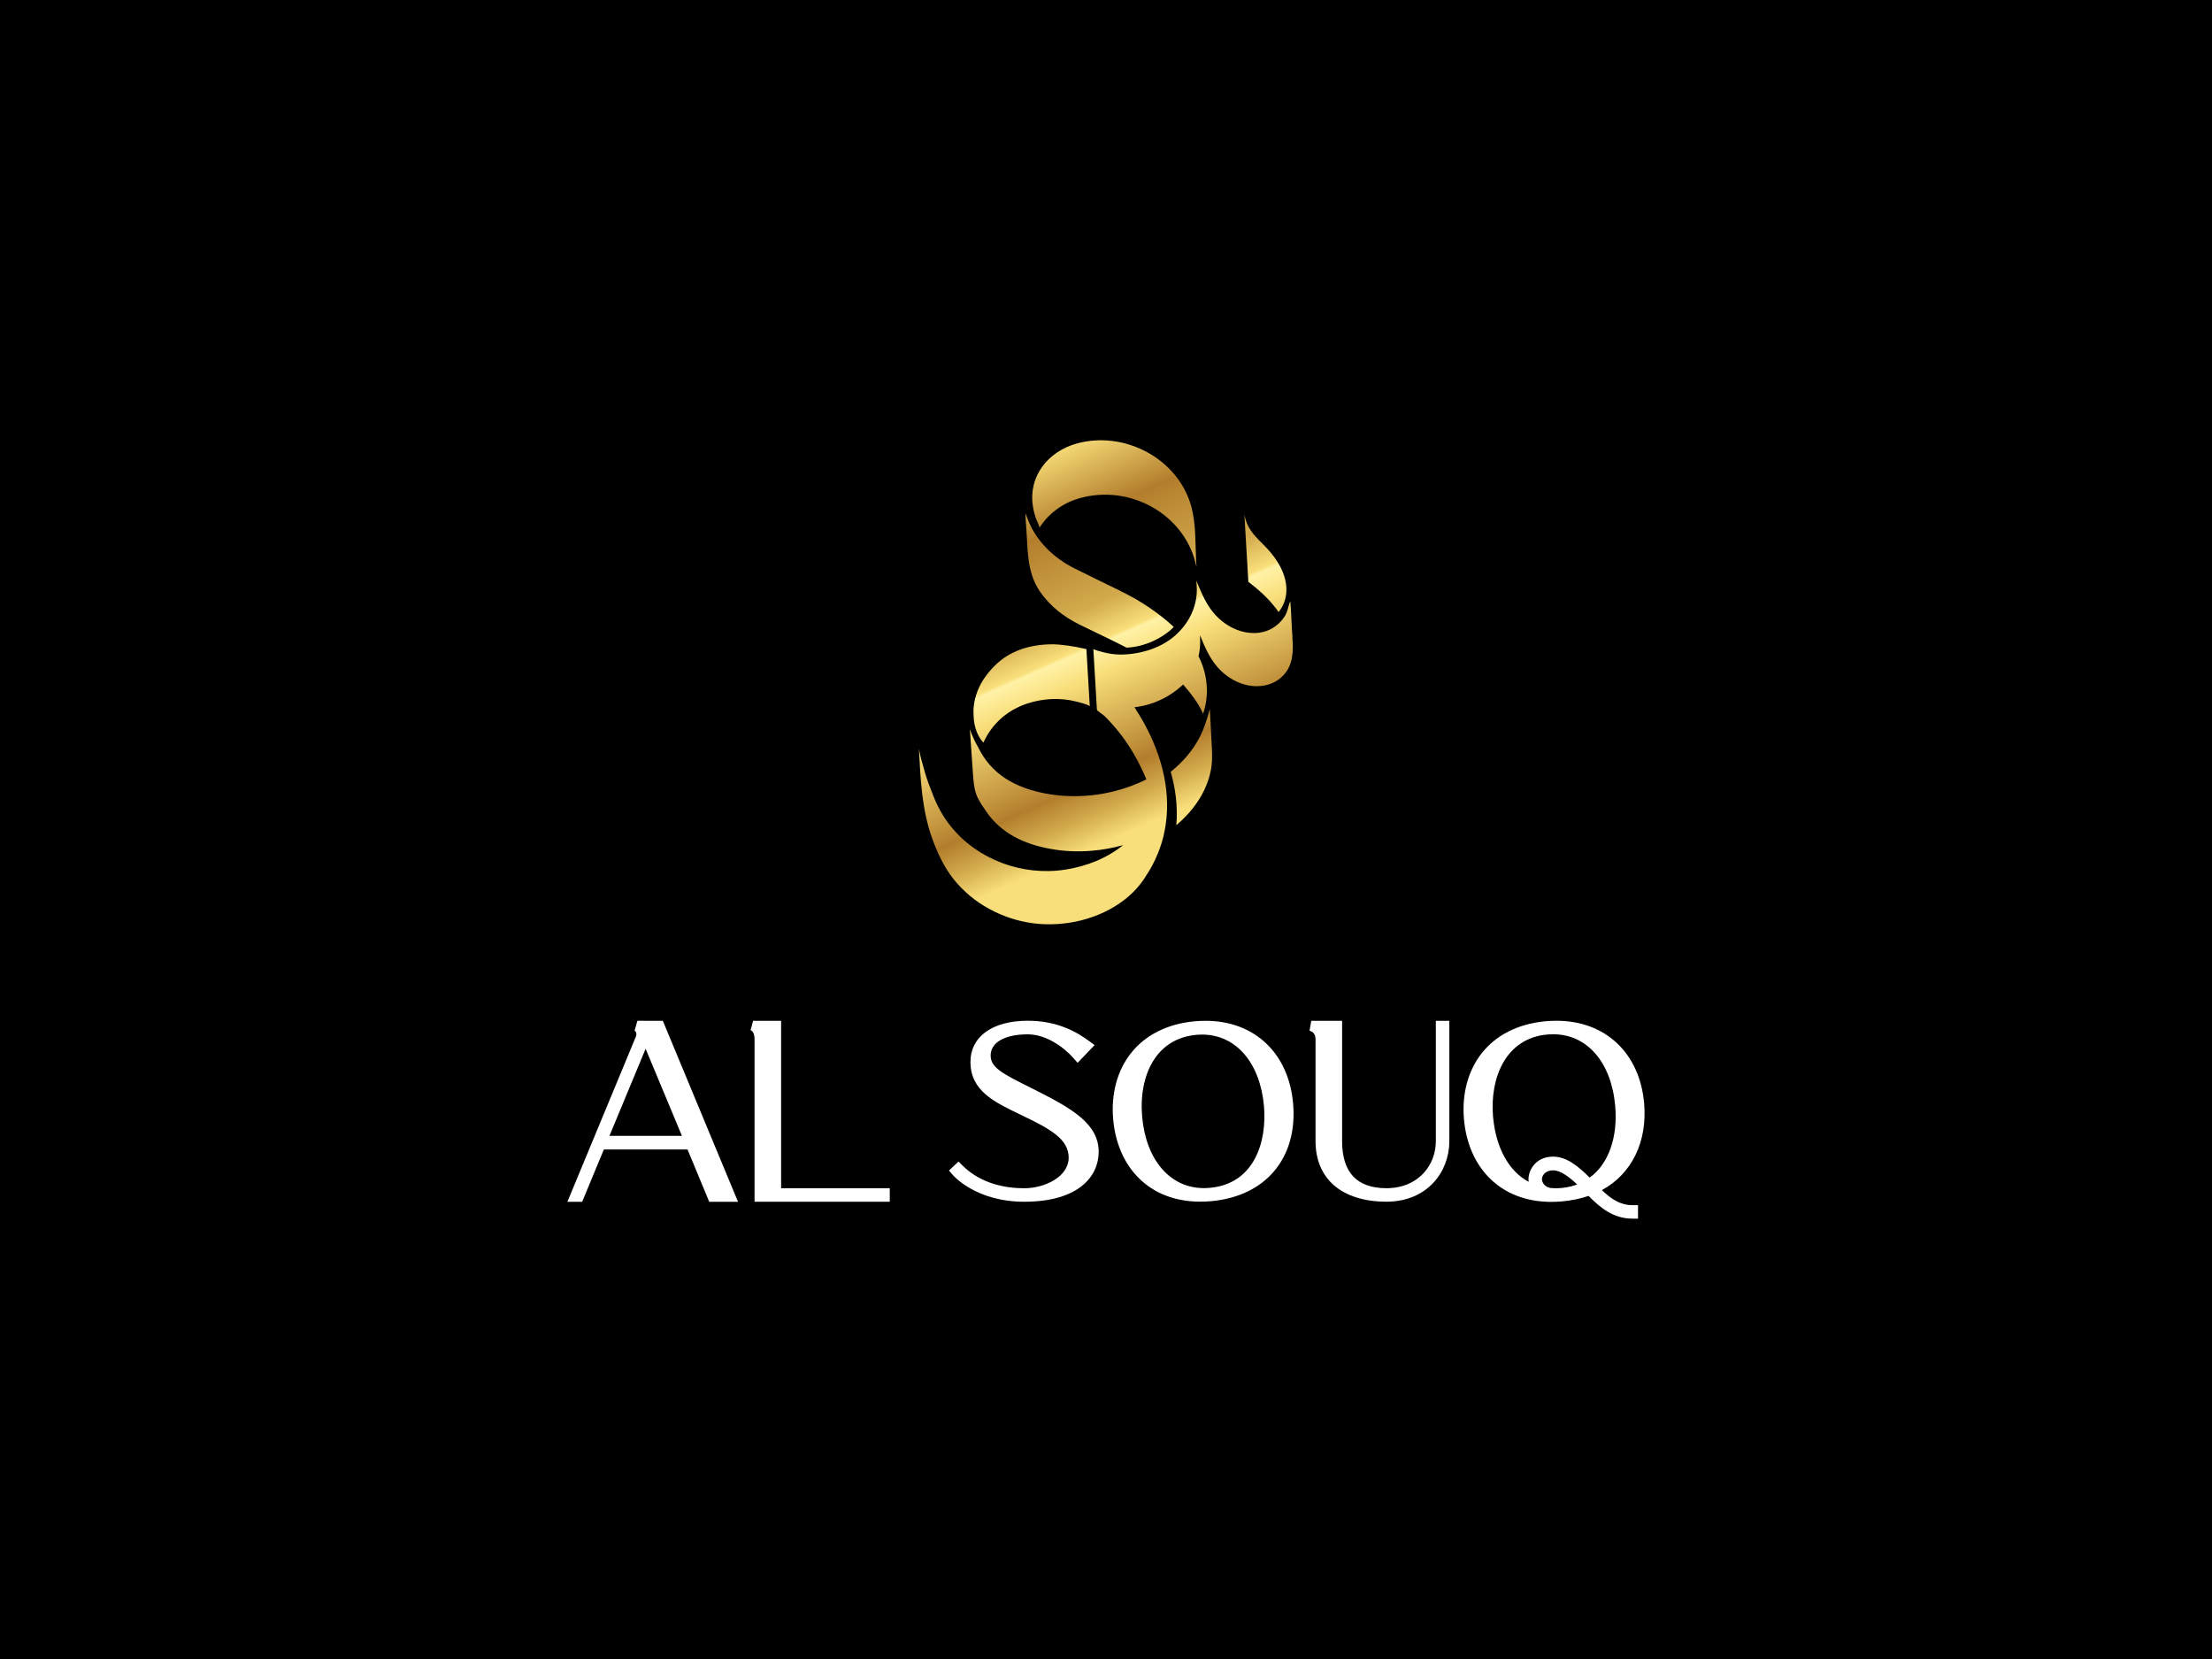 <svg xmlns="http://www.w3.org/2000/svg" xmlns:xlink="http://www.w3.org/1999/xlink" id="Layer_2" data-name="Layer 2" viewBox="0 0 566.93 425.2"><defs><style>      .cls-1 {        fill: url(#linear-gradient-2);      }      .cls-2 {        fill: #fff;      }      .cls-3 {        fill: url(#linear-gradient-6);      }      .cls-4 {        fill: url(#linear-gradient-5);      }      .cls-5 {        fill: url(#linear-gradient-7);      }      .cls-6 {        fill: url(#linear-gradient-9);      }      .cls-7 {        fill: url(#linear-gradient-3);      }      .cls-8 {        fill: url(#linear-gradient);      }      .cls-9 {        fill: url(#linear-gradient-4);      }      .cls-10 {        fill: url(#linear-gradient-8);      }    </style><linearGradient id="linear-gradient" x1="276.66" y1="111.49" x2="316.48" y2="201.33" gradientUnits="userSpaceOnUse"><stop offset="0" stop-color="#f9df7b"></stop><stop offset=".2" stop-color="#b37e2c"></stop><stop offset=".42" stop-color="#d2aa4d"></stop><stop offset=".51" stop-color="#f9df7b"></stop><stop offset=".52" stop-color="#fff2a6"></stop><stop offset=".58" stop-color="#fae283"></stop><stop offset=".59" stop-color="#f9df7b"></stop><stop offset=".84" stop-color="#b37e2c"></stop><stop offset=".92" stop-color="#d2aa4d"></stop><stop offset="1" stop-color="#f9df7b"></stop></linearGradient><linearGradient id="linear-gradient-2" x1="269.68" y1="114.59" x2="309.5" y2="204.42" xlink:href="#linear-gradient"></linearGradient><linearGradient id="linear-gradient-3" x1="265.88" y1="116.27" x2="305.7" y2="206.11" xlink:href="#linear-gradient"></linearGradient><linearGradient id="linear-gradient-4" x1="242.15" y1="126.79" x2="281.97" y2="216.63" xlink:href="#linear-gradient"></linearGradient><linearGradient id="linear-gradient-5" x1="303.98" y1="99.38" x2="343.8" y2="189.22" xlink:href="#linear-gradient"></linearGradient><linearGradient id="linear-gradient-6" x1="303.05" y1="99.8" x2="342.87" y2="189.63" xlink:href="#linear-gradient"></linearGradient><linearGradient id="linear-gradient-7" x1="270.08" y1="114.41" x2="309.33" y2="202.96" xlink:href="#linear-gradient"></linearGradient><linearGradient id="linear-gradient-8" x1="269.47" y1="114.68" x2="309.29" y2="204.52" xlink:href="#linear-gradient"></linearGradient><linearGradient id="linear-gradient-9" x1="256.39" y1="120.48" x2="296.21" y2="210.31" xlink:href="#linear-gradient"></linearGradient></defs><g id="Layer_1-2" data-name="Layer 1"><rect class="cls-2" width="566.93" height="425.2"></rect><rect x="0" width="566.93" height="425.2"></rect><g><g><path class="cls-2" d="M200.2,261.64h-7.19l-.52,1.97-.12,.4,.36,.22s.66,.48,.66,2.16v41.61h34.66v-3.46h-27.85v-42.9Z"></path><path class="cls-2" d="M265.49,279.45l-1.18-.59c-7.37-3.69-10.41-5.21-10.41-8.35,0-3.34,3.64-5.41,9.5-5.41,4.68,0,9.16,3.18,11.79,6.16l1,1.14,4.35-4.55-1.27-.94c-3.08-2.27-8.08-5.3-15.84-5.3-9.07,0-14.7,4.05-14.7,10.58,0,7.32,6.05,10.23,12.46,13.32l.97,.47c7.09,3.4,11.74,5.99,11.74,10.74s-5.92,7.82-11.41,7.82c-4.55,0-11-1.02-15.87-5.89l-.95-.95-2.45,2.29,.85,1.01c.24,.29,6.02,7,18.43,7,14.07,0,19.09-6.61,19.09-12.79,0-7.11-6.67-11.01-16.09-15.76Z"></path><path class="cls-2" d="M331.41,282.78c-1.12-12.85-9.91-21.15-22.4-21.15-.87,0-1.77,.04-2.67,.11-7.11,.63-12.83,3.5-16.57,8.3-3.44,4.41-5.03,10.38-4.47,16.77,.53,6.07,2.75,11.27,6.45,15.01,3.97,4.03,9.45,6.16,15.86,6.16,.9,0,1.83-.04,2.77-.12,14-1.24,22.26-11.07,21.04-25.07Zm-21.36,21.66c-.51,.05-1.01,.07-1.5,.07-8.63,0-14.84-7.19-15.82-18.31-.48-5.5,.53-10.58,2.84-14.3,2.44-3.94,6.26-6.25,11.05-6.67,.51-.05,1-.07,1.49-.07,8.63,0,14.85,7.19,15.84,18.31,.79,9.03-2.37,19.95-13.89,20.97Z"></path><path class="cls-2" d="M368,292.52c0,5.97-4.36,12.01-12.68,12.01-7.53,0-11.34-4.04-11.34-12.01v-30.89h-7.9l-.45,2.53,.44,.17c.11,.04,1.1,.46,1.1,2.05v26.14c0,4.75,1.68,8.69,4.86,11.38,3.15,2.67,7.75,4.09,13.29,4.09,10.6,0,16.14-7.78,16.14-15.47v-30.89h-3.46v30.89Z"></path><path class="cls-2" d="M410.56,305.02c7.64-4.14,11.68-12.37,10.83-22.21-1.11-12.88-9.92-21.19-22.43-21.19-.87,0-1.77,.04-2.67,.11-7.12,.63-12.85,3.5-16.61,8.31-3.44,4.43-5.03,10.39-4.47,16.8,.53,6.08,2.77,11.28,6.48,15.03,3.98,4.03,9.49,6.17,15.92,6.17,.88,0,1.79-.05,2.71-.12,2.43-.22,4.71-.69,6.82-1.42,2.96,2.99,6.3,5.84,11.29,5.84h1.39v-3.46h-1.39c-3.09,0-5.36-1.46-7.88-3.86Zm-11.78-.47c-.4,0-.81-.02-1.18-.05-1.74-.18-2.4-1.49-2.4-2.27,0-.95,.88-2.28,2.84-2.28s4.2,1.74,6.18,3.63c-1.73,.64-3.56,.97-5.44,.97Zm8.65-2.73c-2.79-2.77-5.82-5.38-9.39-5.38-4.34,0-6.29,3.37-6.29,5.76,0,.23,.01,.46,.05,.7-5.12-2.73-8.43-8.74-9.14-16.74-.83-9.79,3.16-20.08,13.95-21.02,.51-.04,1.01-.06,1.49-.06,8.66,0,14.89,7.19,15.87,18.34,.72,8.08-1.72,14.91-6.54,18.4Z"></path><path class="cls-2" d="M169.88,261.64h-4.91v-.02h-1.6l-.73,2.53s.72,.41,.37,1.41v.04c-.04,.08-.06,.17-.11,.26l-17.48,42.15h3.79l5.56-13.41h21.44l5.56,13.41h7.38l-19.26-46.36Zm-13.68,29.48l9.27-22.32,9.31,22.32h-18.58Z"></path></g><g><path class="cls-8" d="M306.56,143.72c.03,.37,.05,.7,.07,1.02,0,0,.02,.54,.02,.54-2.79-13.58-17.28-21.4-30.32-17.48-4.07,1.22-7.7,3.92-9.91,7.47,.12-.2-.88-2.25-.99-2.58-.32-1.01-.57-2.04-.72-3.09-1.12-7.69,4-13.89,11.2-15.91,12.18-3.41,26.02,3.76,29.42,16.14,1.21,4.41,1.01,9.34,1.23,13.88Z"></path><path class="cls-1" d="M292.67,167.25s-.07-.04-.1-.06l.78-.21c-.26,.1-.49,.19-.67,.27Z"></path><path class="cls-7" d="M300.84,160.68s-.03,.02-.04,.03c-.45,.5-1.01,.98-1.78,1.55-1.22,.91-2.56,1.66-3.96,2.26s-2.91,1.04-4.42,1.28c-.56,.09-1.13,.15-1.69,.18h-.23c-3.97-2.05-8.05-3.92-12.05-5.9-3.98-1.95-7.59-4.77-10.12-8.45-3.49-5.1-3.09-10.92-3.55-16.83-.08-1.09-.17-2.18-.19-3.27,.23,.64,1.22,3.29,2.06,4.59,1.26,2.17,2.92,4.1,4.8,5.75,1.3,1.14,2.72,2.13,4.2,2.99,1.6,.93,3.29,1.65,4.94,2.5,3.58,1.83,7.24,3.46,10.78,5.35,3.49,1.88,6.72,4.08,9.76,6.65,.38,.32,.91,.8,1.48,1.31Z"></path><path class="cls-9" d="M278.44,166.34l.87,14.73c-.02-.42-3.17-1.19-3.58-1.29-4.01-1.03-8.44-.77-12.38,.51-5.07,1.65-9.1,5.14-11.3,10.05-.76-.8-1.27-1.73-1.62-2.54-.04-.12-.1-.24-.14-.35-.11-.31-.2-.61-.3-.93-.2-.69-.32-1.39-.4-2.1-.08-.71-.05-1.41-.09-2.13,0-.11,0-.23,0-.34,.13-2.67,.98-5.27,2.37-7.52,.11-.18,.22-.34,.34-.51,1.5-2.21,3.55-4.37,5.85-5.78,1.1-.68,2.26-1.23,3.48-1.67,2.51-.91,5.27-1.32,8.05-1.34,2.19-.02,5.91,.52,8.83,1.23Z"></path><path class="cls-4" d="M327.99,153.41c-.02,.06-.02,.12-.04,.18v-.03s.04-.15,.04-.15Z"></path><path class="cls-3" d="M329.67,151.88c-.13,1.79-.75,3.51-1.97,4.99-.37-.52-.73-1.02-1.12-1.49-1.9-2.39-4.21-4.42-6.63-6.26l-1.02-17.3c.07,.4,.15,.78,.27,1.17,.8,2.97,2.79,4.77,4.89,6.89,1.85,1.87,3.49,4.01,4.54,6.41,.78,1.79,1.19,3.71,1.04,5.58Z"></path><path class="cls-5" d="M293.42,166.96l-.09,.03s.03,0,.04-.02c.02,0,.03,0,.05,0Z"></path><path class="cls-10" d="M309.26,184.5c-.11,.35-.22,.67-.33,.98-.05,.15-.11,.31-.16,.45-1.31,3.84-3.76,7.32-6.7,10.11-.65,.62-1.33,1.2-2.02,1.77,1.17,4.08,1.87,8.76,1.44,13.69,.83-.7,1.62-1.45,2.37-2.22,2.6-2.69,4.72-5.92,5.87-9.5,.52-1.63,.85-3.33,.91-5.05,.07-1.99-.1-3.99-.2-5.97-.13-2.36-.22-4.72-.38-7.08-.14,.62-.29,1.2-.46,1.76-.12,.37-.22,.73-.34,1.06Z"></path><path class="cls-6" d="M331.26,163.3c-.26-3.07-.29-6.2-.56-9.28,0,.04,0,.08-.02,.12-.56,1.31-.62,2.62-1.45,3.89s-1.91,2.29-3.2,3.03c-2.81,1.6-6.22,1.47-9.16,.3-2.69-1.08-5.03-3.02-6.69-5.4-1.54-2.21-2.56-4.7-3.56-7.17,.05,.82,.14,1.67,.13,2.5-.07,5.6-3.37,10.62-8.12,13.45-2.71,1.62-5.79,2.53-8.91,2.88-1.55,.17-3.09,.21-4.63,0-.85-.11-1.7-.28-2.53-.51-.26-.07-2.32-.58-2.34-.81,0,0,.92,15.61,.92,15.61,.02,.26,1.45,1.16,1.69,1.38,.55,.48,1.05,1.02,1.55,1.56,1.04,1.11,2.03,2.28,2.95,3.49,2.65,3.48,4.81,7.38,6.49,11.41-2.69,1.35-5.56,2.37-8.46,3.09-6.51,1.61-13.5,1.65-20.01-.05-2.72-.72-5.39-1.78-7.75-3.34-2.95-1.94-5.29-4.63-6.82-7.78-.82-1.41-1.61-3.02-2.19-4.77l.02,.42c.25,3.65,.5,7.3,.75,10.94,.13,1.79,.25,3.59,.84,5.28,.57,1.64,1.67,3.11,2.64,4.53,3.77,5.53,9.71,8.25,16.12,9.44,3.55,.68,7.18,.84,10.78,.54,2.76-.22,5.47-.7,8.11-1.45-4.2,3.42-9.5,5.46-14.82,6.28-10.95,1.71-22.54-2.52-29.47-11.25-1.95-2.45-3.4-5.16-4.51-8.06-.75-1.91-1.49-3.79-2.04-5.76-.52-1.85-1.21-4.06-1.49-5.95l.02,.33c.38,7.65,.74,15.31,3.34,22.59,1.34,3.75,3.08,7.48,5.57,10.61,4.99,6.2,12.42,10.18,20.26,11.23,8.12,1.07,17.04-1,23.54-6.06,2.09-1.62,3.94-3.62,5.35-5.89,1.16-1.73,2.26-3.71,3.16-5.95,.31-.75,.59-1.52,.85-2.33,.52-1.62,.88-3.23,1.12-4.82,.79-5.09,.3-9.97-.75-14.27-.66-2.69-1.55-5.15-2.48-7.31-1.55-3.63-3.26-6.41-4.26-7.95-.23-.45-.43-.77-.52-.77,1.73-.2,3.45-.6,5.11-1.22,2.51-.94,4.87-2.35,6.87-4.13,.16-.14,.32-.28,.47-.44,.02-.02,.03-.03,.05-.05,1.57,1.77,4.04,4.82,5.12,7.5,.49-1.31,2.48-7.58-1.17-14.77,.03-.13,.08-.26,.1-.4,.22-1.01,.31-2.03,.33-3.06,0-.62-.01-1.24-.03-1.87,1.34,3.33,2.82,6.71,5.48,9.2,2.95,2.77,7.05,4.43,11.09,3.64,1.9-.37,3.52-1.23,4.84-2.65,2.48-2.65,2.54-6.32,2.25-9.71Z"></path></g></g></g></svg>
